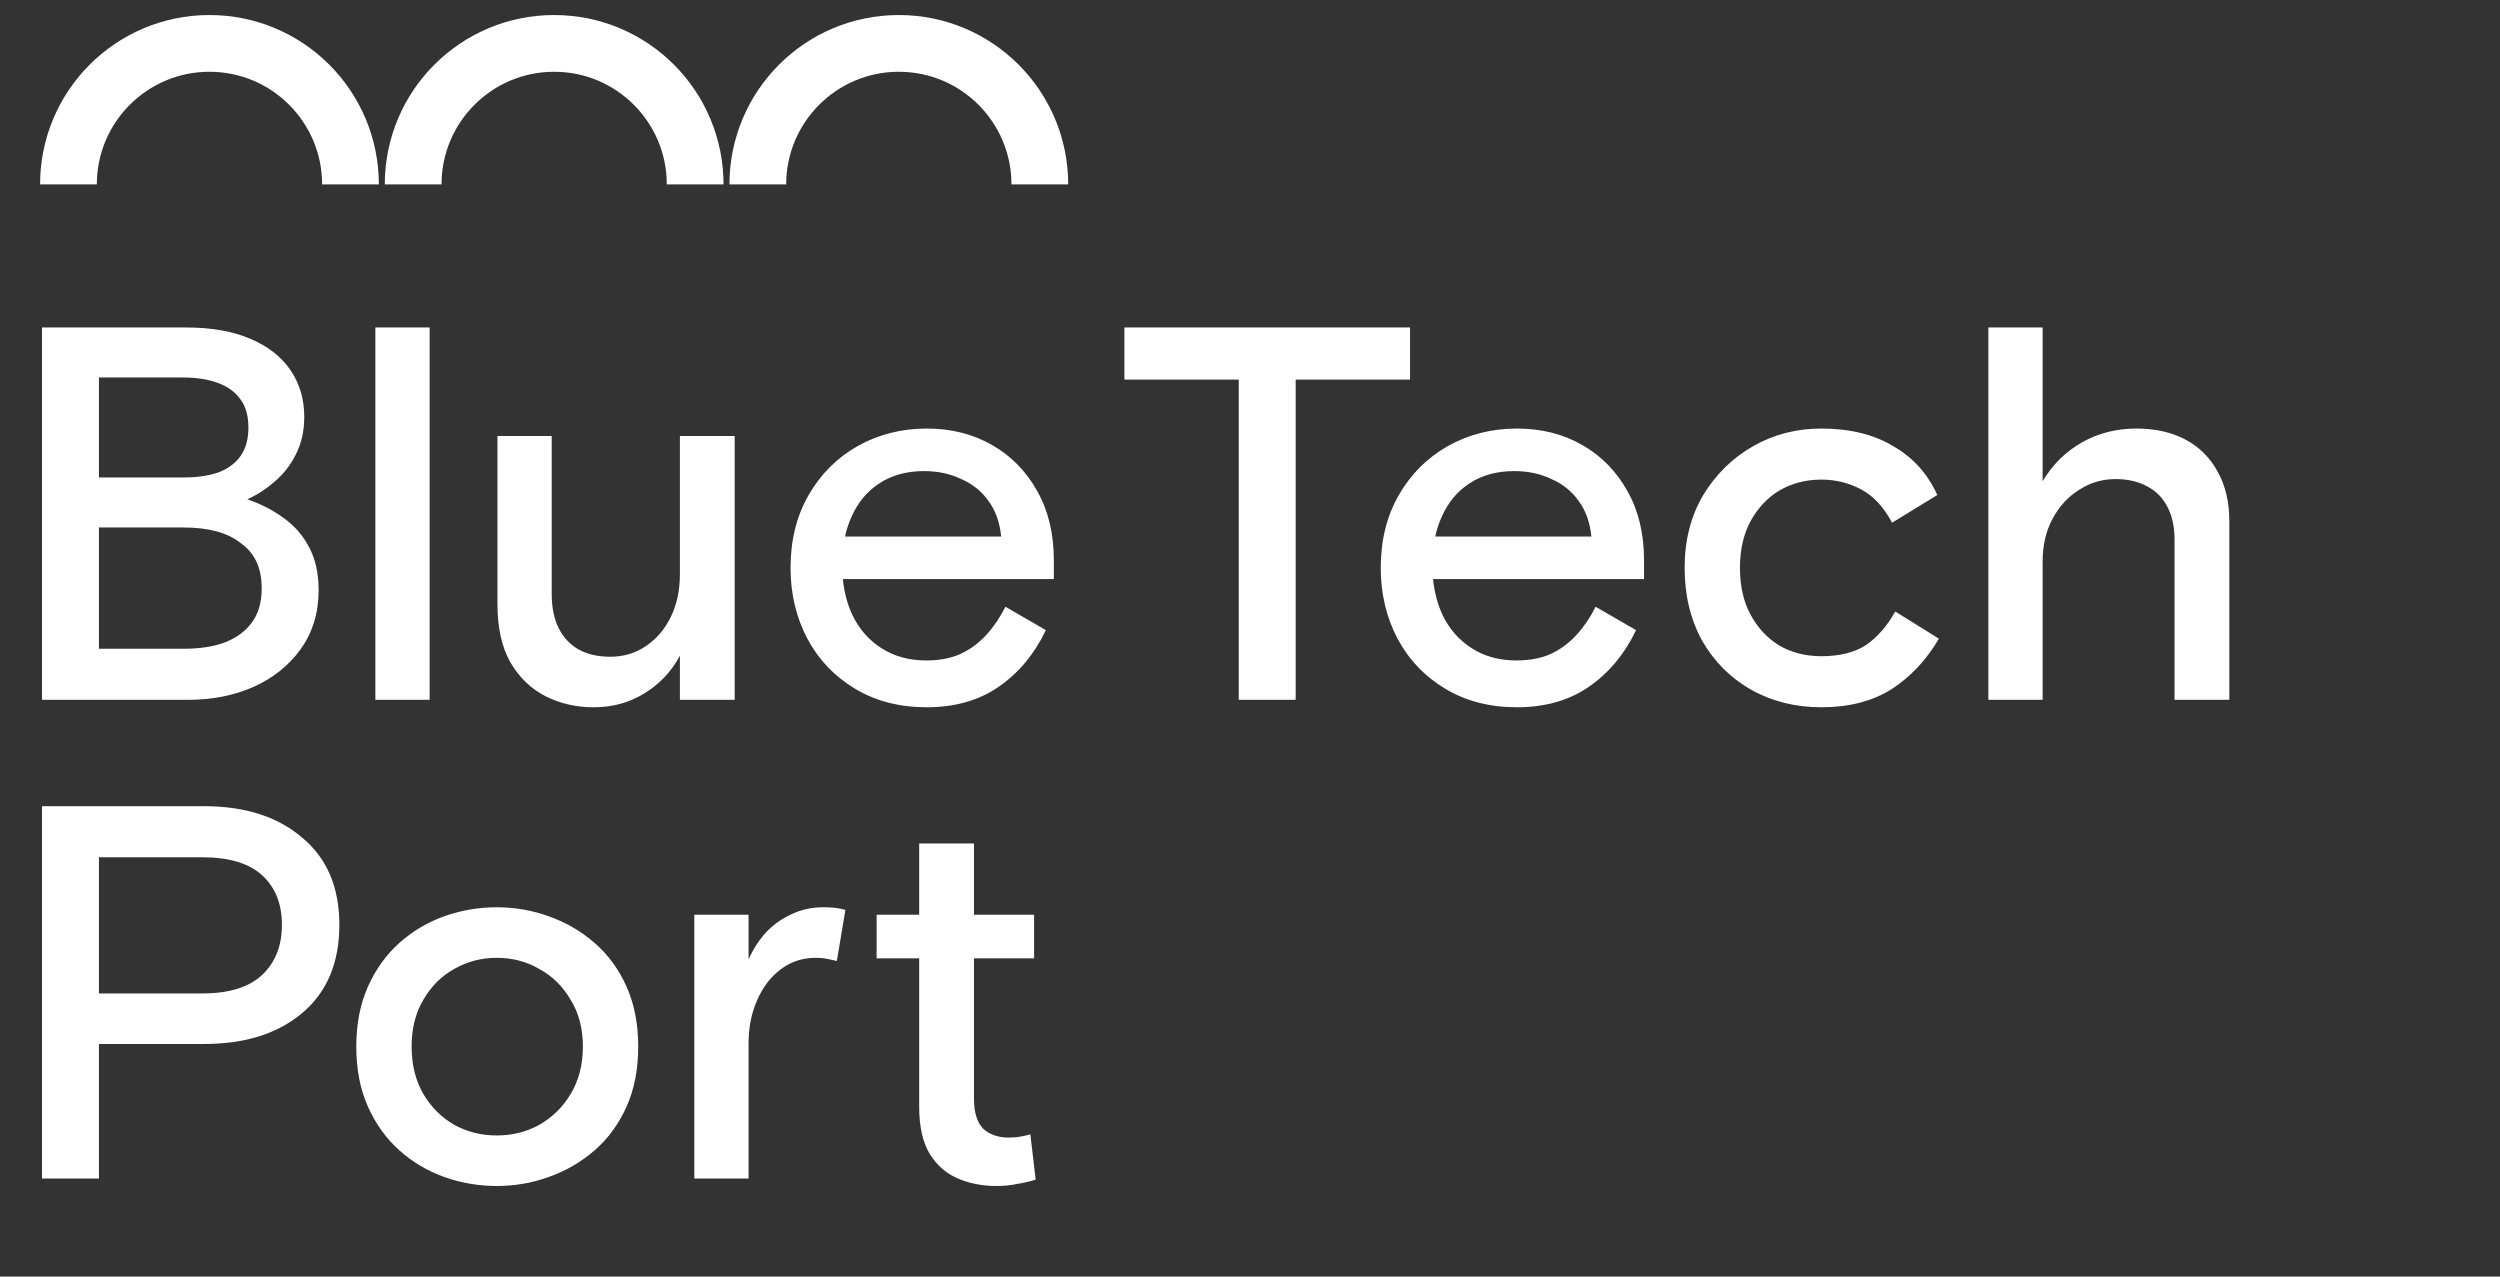 <svg xmlns="http://www.w3.org/2000/svg" width="141" height="72" viewBox="0 0 141 72" fill="none"><rect x="0" y="0" width="141" height="72" fill="#333333" stroke="none"/><path d="M2.37 39.47V18.47H10.5C11.92 18.47 13.12 18.68 14.1 19.1C15.1 19.52 15.86 20.11 16.38 20.87C16.9 21.63 17.16 22.51 17.16 23.51C17.16 24.31 17 25.02 16.68 25.64C16.38 26.24 15.98 26.75 15.48 27.17C15 27.59 14.49 27.92 13.95 28.16C14.71 28.42 15.39 28.77 15.99 29.21C16.61 29.65 17.09 30.2 17.43 30.86C17.79 31.52 17.97 32.33 17.97 33.29C17.97 34.57 17.63 35.68 16.95 36.62C16.29 37.54 15.4 38.25 14.28 38.75C13.18 39.23 11.96 39.47 10.62 39.47H2.37ZM5.58 36.59H10.35C11.27 36.59 12.05 36.47 12.69 36.23C13.35 35.97 13.86 35.59 14.22 35.09C14.58 34.59 14.76 33.96 14.76 33.2C14.76 32.6 14.66 32.09 14.46 31.67C14.26 31.25 13.96 30.9 13.56 30.62C13.18 30.32 12.72 30.1 12.18 29.96C11.64 29.82 11.03 29.75 10.35 29.75H5.58V36.59ZM5.58 26.93H10.29C11.07 26.93 11.73 26.84 12.27 26.66C12.83 26.46 13.26 26.15 13.56 25.73C13.86 25.31 14.01 24.77 14.01 24.11C14.01 23.45 13.86 22.92 13.56 22.52C13.26 22.1 12.83 21.79 12.27 21.59C11.73 21.39 11.07 21.29 10.29 21.29H5.58V26.93ZM21.171 39.47V18.47H24.231V39.47H21.171ZM33.486 39.89C32.486 39.89 31.576 39.68 30.756 39.26C29.936 38.84 29.276 38.2 28.776 37.34C28.296 36.48 28.056 35.39 28.056 34.07V24.59H31.116V33.5C31.116 34.26 31.246 34.9 31.506 35.42C31.766 35.94 32.136 36.34 32.616 36.62C33.116 36.9 33.716 37.04 34.416 37.04C35.176 37.04 35.846 36.84 36.426 36.44C37.026 36.04 37.496 35.49 37.836 34.79C38.176 34.09 38.346 33.29 38.346 32.39V24.59H41.436V39.47H38.346V36.98C37.866 37.88 37.196 38.59 36.336 39.11C35.496 39.63 34.546 39.89 33.486 39.89ZM47.077 32.66L47.107 30.26H56.467C56.387 29.46 56.147 28.79 55.747 28.25C55.367 27.71 54.857 27.3 54.217 27.02C53.597 26.72 52.897 26.57 52.117 26.57C51.137 26.57 50.297 26.8 49.597 27.26C48.917 27.7 48.397 28.32 48.037 29.12C47.677 29.9 47.497 30.81 47.497 31.85C47.497 32.91 47.687 33.85 48.067 34.67C48.447 35.47 48.997 36.1 49.717 36.56C50.437 37.02 51.277 37.25 52.237 37.25C52.977 37.25 53.617 37.13 54.157 36.89C54.717 36.63 55.207 36.27 55.627 35.81C56.047 35.35 56.407 34.82 56.707 34.22L58.987 35.54C58.347 36.88 57.467 37.94 56.347 38.72C55.227 39.5 53.867 39.89 52.267 39.89C50.727 39.89 49.377 39.54 48.217 38.84C47.057 38.14 46.157 37.19 45.517 35.99C44.897 34.79 44.587 33.47 44.587 32.03C44.587 30.47 44.927 29.1 45.607 27.92C46.287 26.74 47.207 25.82 48.367 25.16C49.547 24.5 50.847 24.17 52.267 24.17C53.647 24.17 54.877 24.48 55.957 25.1C57.037 25.72 57.887 26.59 58.507 27.71C59.127 28.81 59.437 30.11 59.437 31.61V32.66H47.077ZM69.866 39.47V21.41H63.416V18.47H79.526V21.41H73.076V39.47H69.866ZM80.364 32.66L80.394 30.26H89.754C89.674 29.46 89.434 28.79 89.034 28.25C88.654 27.71 88.144 27.3 87.504 27.02C86.884 26.72 86.184 26.57 85.404 26.57C84.424 26.57 83.584 26.8 82.884 27.26C82.204 27.7 81.684 28.32 81.324 29.12C80.964 29.9 80.784 30.81 80.784 31.85C80.784 32.91 80.974 33.85 81.354 34.67C81.734 35.47 82.284 36.1 83.004 36.56C83.724 37.02 84.564 37.25 85.524 37.25C86.264 37.25 86.904 37.13 87.444 36.89C88.004 36.63 88.494 36.27 88.914 35.81C89.334 35.35 89.694 34.82 89.994 34.22L92.274 35.54C91.634 36.88 90.754 37.94 89.634 38.72C88.514 39.5 87.154 39.89 85.554 39.89C84.014 39.89 82.664 39.54 81.504 38.84C80.344 38.14 79.444 37.19 78.804 35.99C78.184 34.79 77.874 33.47 77.874 32.03C77.874 30.47 78.214 29.1 78.894 27.92C79.574 26.74 80.494 25.82 81.654 25.16C82.834 24.5 84.134 24.17 85.554 24.17C86.934 24.17 88.164 24.48 89.244 25.1C90.324 25.72 91.174 26.59 91.794 27.71C92.414 28.81 92.724 30.11 92.724 31.61V32.66H80.364ZM102.723 39.89C101.263 39.89 99.943 39.56 98.763 38.9C97.603 38.24 96.683 37.32 96.003 36.14C95.343 34.94 95.013 33.57 95.013 32.03C95.013 30.47 95.363 29.1 96.063 27.92C96.783 26.74 97.723 25.82 98.883 25.16C100.043 24.5 101.323 24.17 102.723 24.17C104.323 24.17 105.673 24.5 106.773 25.16C107.893 25.8 108.723 26.72 109.263 27.92L106.713 29.48C106.233 28.58 105.643 27.95 104.943 27.59C104.263 27.23 103.523 27.05 102.723 27.05C101.863 27.05 101.083 27.25 100.383 27.65C99.703 28.05 99.153 28.63 98.733 29.39C98.333 30.13 98.133 31.01 98.133 32.03C98.133 33.05 98.333 33.93 98.733 34.67C99.133 35.41 99.673 35.99 100.353 36.41C101.053 36.81 101.843 37.01 102.723 37.01C103.763 37.01 104.603 36.8 105.243 36.38C105.883 35.94 106.433 35.31 106.893 34.49L109.353 36.02C108.653 37.22 107.763 38.17 106.683 38.87C105.603 39.55 104.283 39.89 102.723 39.89ZM112.144 39.47V18.47H115.204V27.14C115.764 26.2 116.504 25.47 117.424 24.95C118.344 24.43 119.364 24.17 120.484 24.17C121.564 24.17 122.494 24.38 123.274 24.8C124.054 25.22 124.654 25.82 125.074 26.6C125.514 27.38 125.734 28.31 125.734 29.39V39.47H122.644V30.44C122.644 29.72 122.514 29.11 122.254 28.61C121.994 28.09 121.614 27.7 121.114 27.44C120.614 27.16 120.014 27.02 119.314 27.02C118.574 27.02 117.894 27.22 117.274 27.62C116.654 28 116.154 28.54 115.774 29.24C115.394 29.94 115.204 30.75 115.204 31.67V39.47H112.144ZM2.37 66.47V45.47H11.52C13.82 45.47 15.66 46.06 17.04 47.24C18.44 48.4 19.14 50.04 19.14 52.16C19.14 54.3 18.44 55.96 17.04 57.14C15.66 58.3 13.82 58.88 11.52 58.88H5.58V66.47H2.37ZM5.58 56.03H11.4C12.92 56.03 14.05 55.68 14.79 54.98C15.53 54.28 15.9 53.34 15.9 52.16C15.9 50.98 15.53 50.05 14.79 49.37C14.05 48.69 12.92 48.35 11.4 48.35H5.58V56.03ZM28.015 66.89C26.995 66.89 26.005 66.72 25.045 66.38C24.105 66.04 23.265 65.54 22.525 64.88C21.785 64.22 21.195 63.4 20.755 62.42C20.315 61.44 20.095 60.31 20.095 59.03C20.095 57.75 20.315 56.62 20.755 55.64C21.195 54.66 21.785 53.84 22.525 53.18C23.265 52.52 24.105 52.02 25.045 51.68C26.005 51.34 26.995 51.17 28.015 51.17C29.035 51.17 30.015 51.34 30.955 51.68C31.915 52.02 32.775 52.52 33.535 53.18C34.295 53.84 34.895 54.66 35.335 55.64C35.775 56.62 35.995 57.75 35.995 59.03C35.995 60.31 35.775 61.44 35.335 62.42C34.895 63.4 34.295 64.22 33.535 64.88C32.775 65.54 31.915 66.04 30.955 66.38C30.015 66.72 29.035 66.89 28.015 66.89ZM28.015 64.04C28.895 64.04 29.695 63.84 30.415 63.44C31.155 63.02 31.745 62.44 32.185 61.7C32.645 60.94 32.875 60.05 32.875 59.03C32.875 58.01 32.645 57.13 32.185 56.39C31.745 55.63 31.155 55.05 30.415 54.65C29.695 54.23 28.895 54.02 28.015 54.02C27.155 54.02 26.355 54.23 25.615 54.65C24.895 55.05 24.315 55.63 23.875 56.39C23.435 57.13 23.215 58.01 23.215 59.03C23.215 60.05 23.435 60.94 23.875 61.7C24.315 62.44 24.895 63.02 25.615 63.44C26.355 63.84 27.155 64.04 28.015 64.04ZM39.159 66.47V51.59H42.219V54.11C42.479 53.53 42.809 53.02 43.209 52.58C43.629 52.14 44.109 51.8 44.649 51.56C45.189 51.3 45.779 51.17 46.419 51.17C46.659 51.17 46.879 51.18 47.079 51.2C47.279 51.22 47.479 51.26 47.679 51.32L47.199 54.2C47.039 54.16 46.859 54.12 46.659 54.08C46.459 54.04 46.239 54.02 45.999 54.02C45.259 54.02 44.599 54.24 44.019 54.68C43.459 55.1 43.019 55.68 42.699 56.42C42.379 57.14 42.219 57.95 42.219 58.85V66.47H39.159ZM56.192 66.89C55.412 66.89 54.692 66.75 54.032 66.47C53.372 66.19 52.842 65.73 52.442 65.09C52.042 64.43 51.842 63.54 51.842 62.42V54.05H49.442V51.59H51.842V47.57H54.932V51.59H58.322V54.05H54.932V61.97C54.932 62.73 55.102 63.29 55.442 63.65C55.802 63.99 56.292 64.16 56.912 64.16C57.152 64.16 57.372 64.14 57.572 64.1C57.792 64.06 57.972 64.02 58.112 63.98L58.412 66.53C58.112 66.63 57.772 66.71 57.392 66.77C57.012 66.85 56.612 66.89 56.192 66.89Z" fill="white"></path><path d="M19.767 10.401C19.767 6.008 16.206 2.448 11.814 2.448C7.422 2.448 3.861 6.008 3.861 10.401" stroke="white" stroke-width="3.2"></path><path d="M39.207 10.401C39.207 6.008 35.647 2.448 31.254 2.448C26.862 2.448 23.302 6.008 23.302 10.401" stroke="white" stroke-width="3.2"></path><path d="M58.647 10.401C58.647 6.008 55.086 2.448 50.694 2.448C46.302 2.448 42.741 6.008 42.741 10.401" stroke="white" stroke-width="3.2"></path></svg>